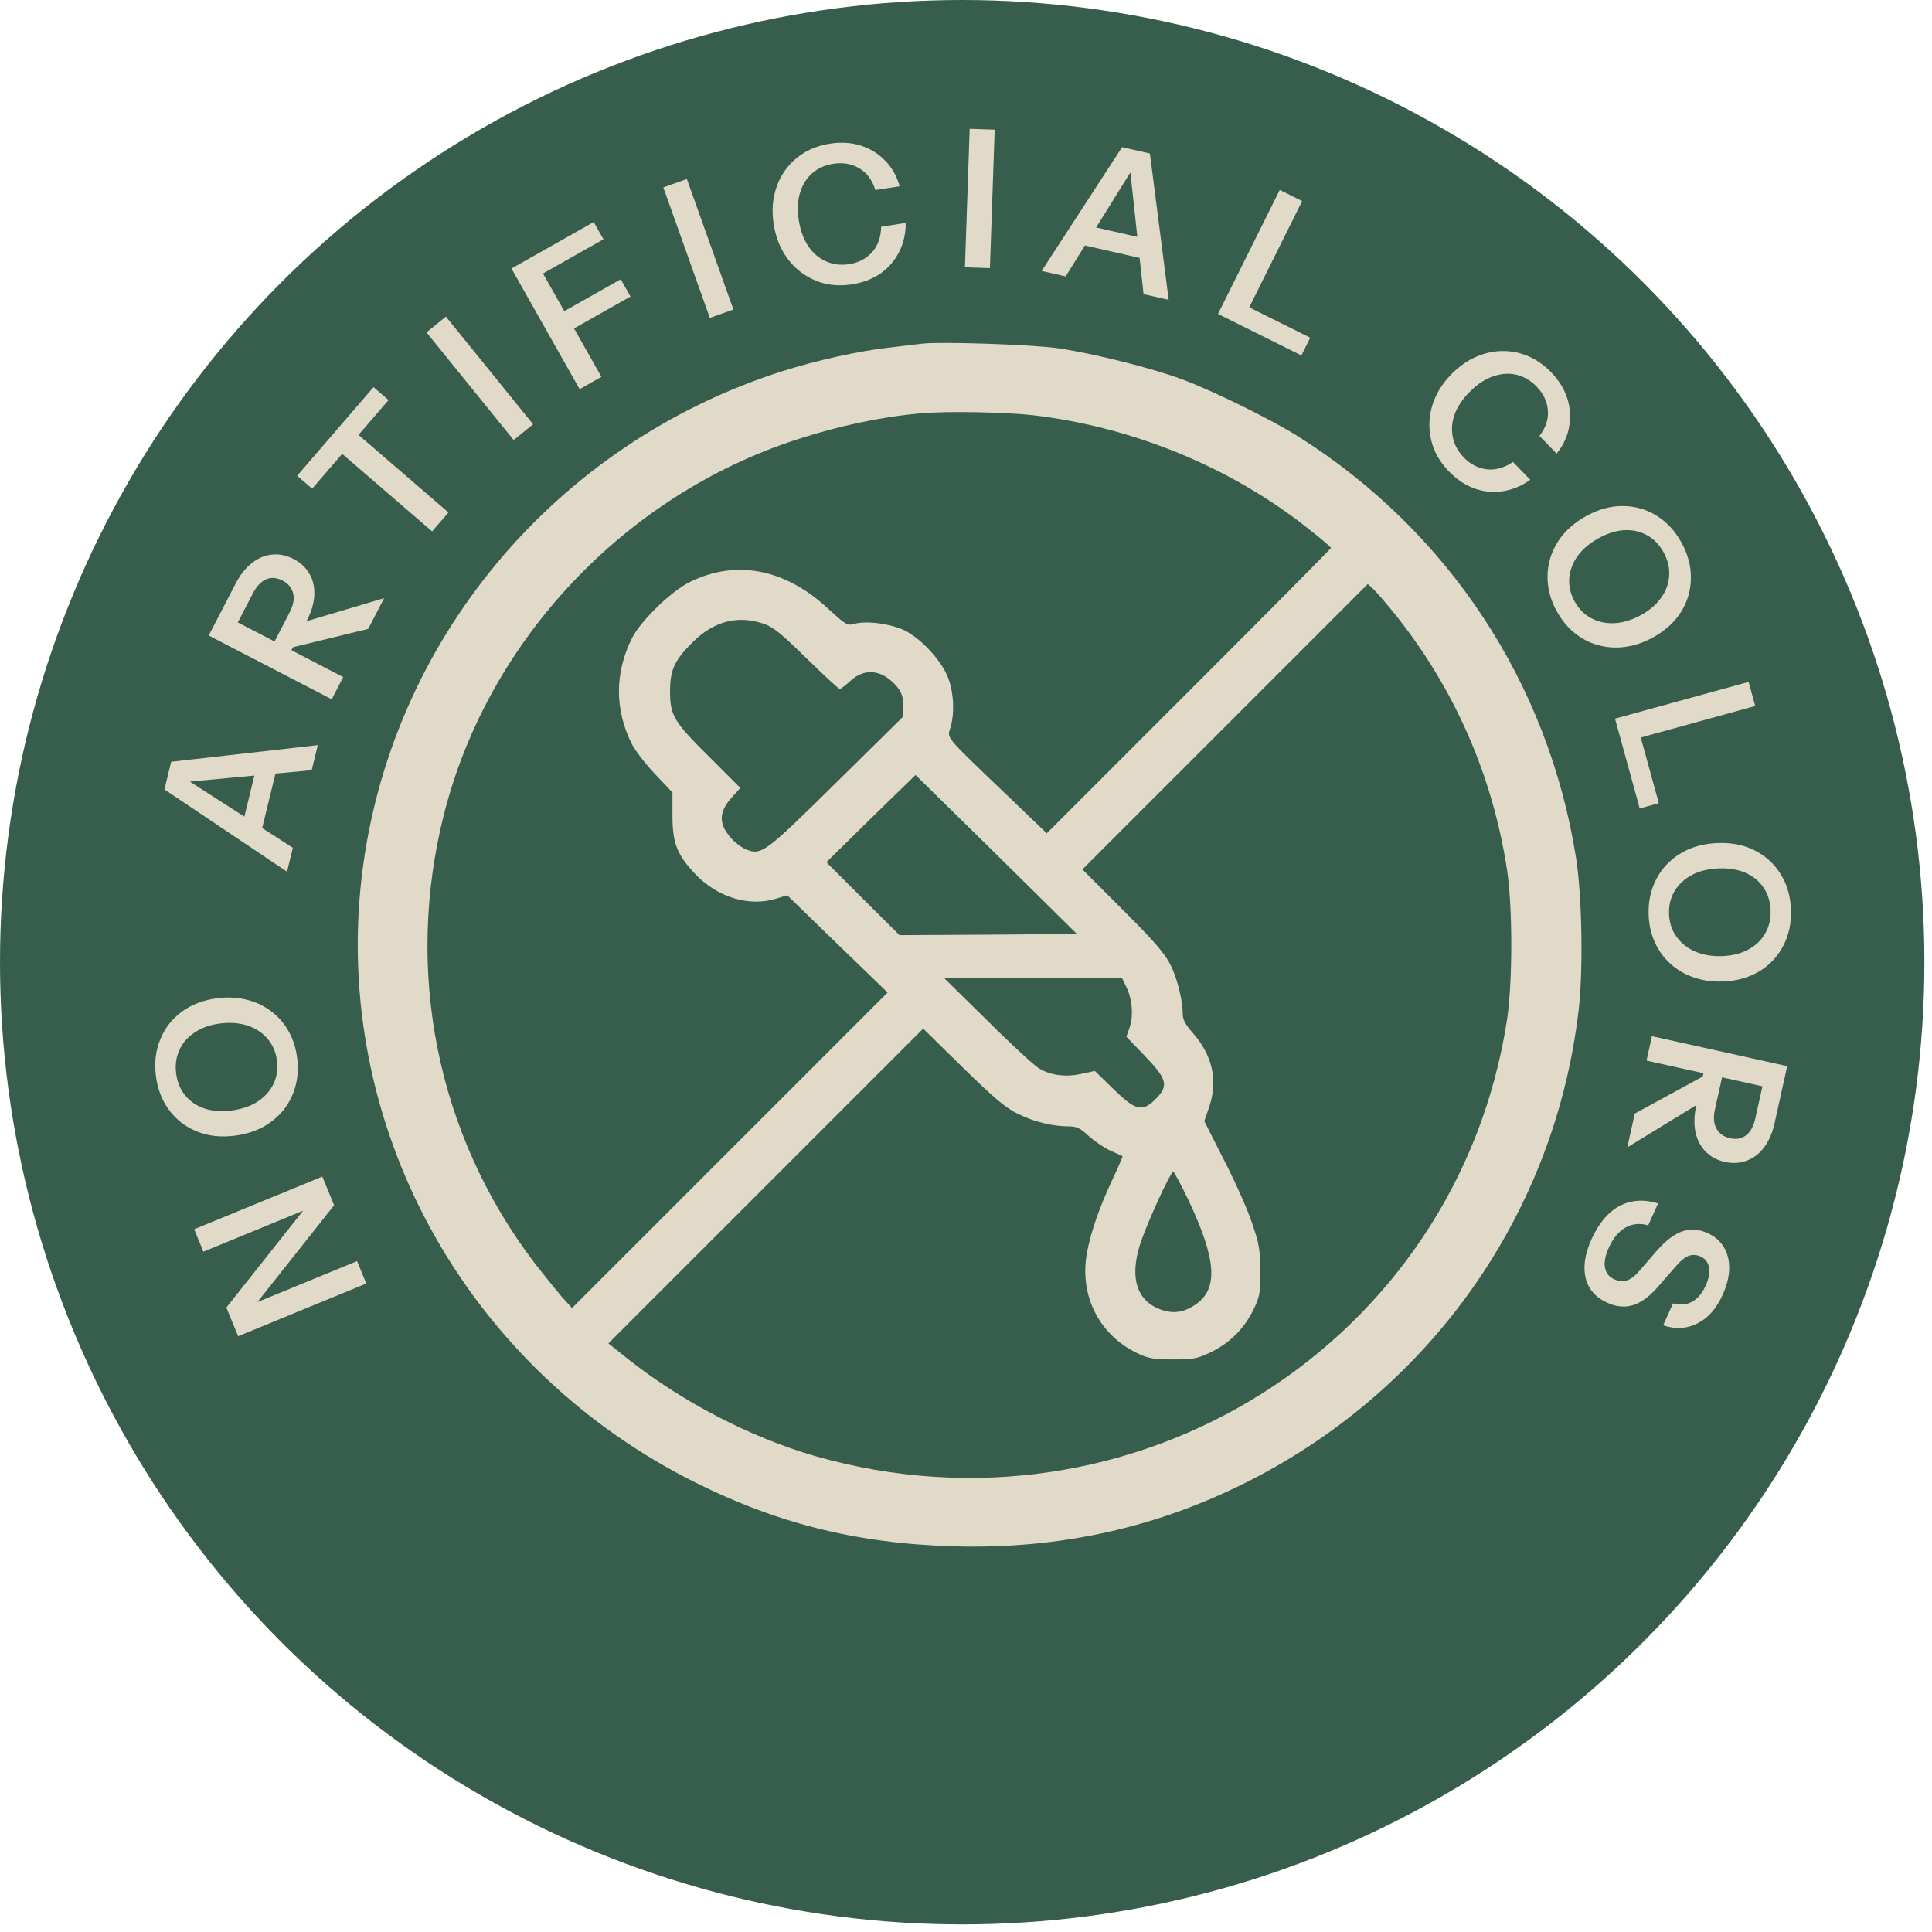 <svg xmlns="http://www.w3.org/2000/svg" fill="none" viewBox="0 0 215 215" height="215" width="215">
<circle fill="#375D4C" r="107.077" cy="107.077" cx="107.077"></circle>
<path fill="#E1DAC8" d="M102.497 38.257C102.071 38.31 100.555 38.496 99.172 38.656C95.527 39.054 90.925 40.092 87.042 41.316C61.638 49.429 43.31 71.481 40.251 97.576C37.059 124.921 51.424 151.548 76.401 164.476C86.031 169.45 95.128 171.765 106.221 172.084C118.058 172.403 128.991 169.956 139.285 164.662C159.528 154.261 173.068 134.79 175.675 112.419C176.207 107.976 176.047 99.571 175.382 95.421C172.296 76.003 161.204 59.164 144.525 48.604C141.493 46.689 134.949 43.47 131.491 42.193C128.113 40.943 121.729 39.347 117.792 38.762C114.893 38.336 104.465 37.99 102.497 38.257ZM114.972 46.21C126.251 47.54 137.264 52.115 145.909 59.085C147.132 60.042 148.117 60.894 148.117 60.973C148.117 61.053 141.014 68.209 132.316 76.907L116.489 92.734L112.02 88.452C105.05 81.775 105.396 82.201 105.769 80.977C106.247 79.381 106.141 77.12 105.529 75.471C104.811 73.555 102.55 71.082 100.661 70.15C99.118 69.406 96.352 69.033 95.049 69.432C94.304 69.645 94.118 69.539 92.123 67.703C87.361 63.288 81.881 62.224 76.747 64.777C74.699 65.788 71.321 69.06 70.337 71.002C68.395 74.859 68.395 78.982 70.31 82.786C70.682 83.531 71.853 85.047 72.917 86.164L74.832 88.186V90.739C74.832 93.825 75.338 95.102 77.333 97.23C79.806 99.863 83.397 100.954 86.403 99.996L87.6 99.624L93.186 105.05L98.773 110.45L81.216 128.007L63.66 145.563L62.516 144.313C61.904 143.595 60.574 141.945 59.537 140.615C48.631 126.331 44.96 108.056 49.429 90.526C54.35 71.188 69.565 55.095 88.718 48.897C93.453 47.354 98.187 46.37 102.497 45.997C105.396 45.731 111.913 45.864 114.972 46.21ZM155.299 68.421C161.896 76.694 166.125 86.377 167.721 96.884C168.333 101.06 168.333 109.2 167.721 113.376C162.241 149.473 126.198 172.217 90.686 162.029C83.504 159.954 75.87 155.99 69.805 151.176L67.703 149.5L85.233 131.97L102.736 114.467L107.152 118.803C110.663 122.234 111.913 123.298 113.296 123.963C115.079 124.841 117.127 125.347 118.936 125.347C119.814 125.347 120.213 125.533 121.17 126.437C121.835 127.022 122.926 127.767 123.591 128.06C124.282 128.352 124.868 128.645 124.921 128.672C124.948 128.698 124.442 129.895 123.777 131.305C122.101 134.843 121.037 138.195 120.824 140.402C120.399 144.845 122.686 148.808 126.73 150.67C127.794 151.176 128.485 151.282 130.56 151.282C132.874 151.282 133.247 151.202 134.843 150.431C136.944 149.393 138.567 147.718 139.551 145.616C140.19 144.286 140.269 143.781 140.243 141.44C140.243 139.126 140.136 138.434 139.338 136.12C138.86 134.657 137.45 131.491 136.226 129.124L134.018 124.761L134.577 123.139C135.561 120.213 134.923 117.42 132.715 114.919C131.97 114.095 131.624 113.456 131.624 112.924C131.624 111.355 131.039 108.961 130.268 107.391C129.629 106.114 128.512 104.811 124.974 101.273L120.452 96.751L136.333 80.871L152.213 64.99L152.851 65.575C153.197 65.894 154.288 67.171 155.299 68.421ZM84.967 69.406C86.031 69.751 86.935 70.496 89.755 73.263C91.67 75.125 93.32 76.668 93.453 76.668C93.559 76.668 94.118 76.242 94.676 75.737C96.299 74.274 98.214 74.54 99.81 76.402C100.342 77.04 100.502 77.546 100.502 78.477L100.528 79.727L93.053 87.095C85.047 94.995 84.728 95.235 82.945 94.49C82.493 94.304 81.775 93.745 81.349 93.266C79.939 91.644 79.966 90.367 81.482 88.691L82.387 87.68L79.062 84.355C74.992 80.338 74.566 79.647 74.566 76.934C74.566 74.513 75.072 73.449 77.146 71.401C79.487 69.113 82.121 68.448 84.967 69.406ZM109.971 104.013L100.103 104.066L96.033 100.023L91.963 95.953L96.911 91.085L101.885 86.244L110.876 95.075L119.84 103.933L109.971 104.013ZM125.347 109.838C126.012 111.222 126.145 113.031 125.719 114.307L125.347 115.371L127.421 117.526C129.895 120.106 130.081 120.825 128.592 122.314C127.129 123.777 126.384 123.618 123.91 121.197L121.835 119.175L120.372 119.494C118.617 119.893 116.914 119.681 115.611 118.883C115.079 118.563 112.472 116.169 109.865 113.563L105.077 108.854H114.972H124.868L125.347 109.838ZM132.236 133.513C135.402 140.216 135.614 143.462 132.981 145.217C131.677 146.095 130.48 146.228 129.071 145.696C126.517 144.712 125.719 142.238 126.836 138.594C127.448 136.545 130.241 130.401 130.56 130.401C130.667 130.401 131.411 131.811 132.236 133.513Z"></path>
<path fill="#E1DAC8" d="M40.763 142.838L26.502 148.7L25.191 145.511L34.733 133.462L35.212 134.122L22.634 139.292L21.609 136.796L35.87 130.934L37.181 134.123L27.639 146.172L27.16 145.512L39.737 140.343L40.763 142.838ZM33.069 117.734C33.209 118.839 33.147 119.883 32.882 120.866C32.618 121.85 32.175 122.733 31.555 123.516C30.933 124.286 30.164 124.922 29.249 125.427C28.318 125.918 27.272 126.237 26.111 126.384C24.567 126.579 23.173 126.424 21.929 125.919C20.671 125.416 19.644 124.632 18.848 123.567C18.035 122.49 17.536 121.215 17.35 119.742C17.16 118.24 17.326 116.874 17.846 115.642C18.351 114.399 19.15 113.377 20.244 112.577C21.337 111.776 22.656 111.279 24.2 111.084C25.361 110.937 26.448 110.994 27.459 111.255C28.469 111.502 29.372 111.927 30.168 112.532C30.962 113.122 31.609 113.861 32.109 114.747C32.61 115.634 32.93 116.63 33.069 117.734ZM30.82 118.04C30.698 117.077 30.351 116.265 29.778 115.603C29.204 114.927 28.465 114.438 27.564 114.134C26.648 113.833 25.63 113.753 24.511 113.894C23.407 114.033 22.469 114.36 21.7 114.875C20.914 115.377 20.341 116.025 19.981 116.819C19.605 117.6 19.478 118.48 19.602 119.457C19.724 120.42 20.065 121.241 20.625 121.918C21.169 122.583 21.878 123.062 22.749 123.355C23.621 123.648 24.616 123.724 25.735 123.582C26.868 123.439 27.835 123.116 28.634 122.612C29.433 122.094 30.027 121.443 30.417 120.66C30.806 119.862 30.94 118.989 30.82 118.04ZM31.942 97.008L18.299 87.853L18.865 85.523L32.589 94.345L31.942 97.008ZM34.688 85.709L18.451 87.229L19.047 84.774L35.365 82.92L34.688 85.709ZM26.746 92.727L28.738 84.528L30.902 85.053L28.91 93.252L26.746 92.727ZM36.914 77.819L23.225 70.721L26.222 64.942C26.728 63.966 27.333 63.202 28.037 62.65C28.741 62.099 29.49 61.787 30.282 61.716C31.082 61.632 31.881 61.797 32.679 62.211C33.465 62.618 34.054 63.173 34.446 63.875C34.845 64.564 35.021 65.355 34.976 66.248C34.931 67.142 34.656 68.076 34.15 69.052L32.158 72.893L30.276 71.917L32.228 68.153C32.642 67.354 32.774 66.65 32.623 66.041C32.479 65.42 32.084 64.942 31.437 64.606C30.791 64.271 30.188 64.224 29.629 64.465C29.057 64.699 28.561 65.222 28.141 66.033L26.465 69.265L38.195 75.347L36.914 77.819ZM40.975 69.986L30.814 72.461L32.254 69.685L42.749 66.564L40.975 69.986ZM48.089 59.135L38.08 50.508L34.739 54.385L33.068 52.945L41.569 43.082L43.239 44.522L39.898 48.399L49.906 57.026L48.089 59.135ZM57.162 48.969L47.459 36.986L49.623 35.234L59.326 47.217L57.162 48.969ZM64.503 43.308L56.917 29.884L59.341 28.515L66.927 41.938L64.503 43.308ZM62.614 37.267L61.529 35.346L69.079 31.079L70.165 33L62.614 37.267ZM59.158 31.151L58.073 29.231L66.071 24.711L67.156 26.631L59.158 31.151ZM78.994 35.38L73.816 20.856L76.438 19.921L81.616 34.445L78.994 35.38ZM94.798 31.646C93.712 31.814 92.68 31.777 91.705 31.537C90.741 31.281 89.866 30.852 89.08 30.251C88.294 29.649 87.644 28.897 87.13 27.994C86.615 27.091 86.27 26.068 86.094 24.925C85.918 23.782 85.941 22.709 86.163 21.708C86.384 20.706 86.773 19.808 87.33 19.015C87.899 18.205 88.606 17.54 89.45 17.02C90.309 16.498 91.289 16.152 92.389 15.983C93.603 15.797 94.733 15.868 95.781 16.198C96.828 16.528 97.73 17.083 98.485 17.863C99.252 18.626 99.797 19.582 100.118 20.731L97.409 21.148C97.064 20.031 96.47 19.227 95.629 18.735C94.786 18.229 93.828 18.059 92.755 18.224C91.81 18.369 91.019 18.722 90.383 19.282C89.747 19.842 89.296 20.569 89.028 21.462C88.759 22.341 88.711 23.345 88.885 24.474C89.063 25.631 89.415 26.603 89.94 27.389C90.463 28.16 91.12 28.724 91.912 29.079C92.703 29.434 93.564 29.54 94.495 29.396C95.54 29.236 96.389 28.794 97.044 28.073C97.696 27.337 98.034 26.389 98.058 25.23L100.789 24.81C100.797 25.993 100.551 27.071 100.051 28.044C99.564 29.014 98.871 29.814 97.972 30.443C97.07 31.059 96.012 31.46 94.798 31.646ZM107.381 29.744L107.909 14.334L110.692 14.43L110.163 29.84L107.381 29.744ZM115.919 30.15L124.874 16.375L127.213 16.907L118.591 30.759L115.919 30.15ZM127.257 32.731L125.5 16.518L127.964 17.078L130.055 33.367L127.257 32.731ZM120.124 24.892L128.352 26.764L127.857 28.936L119.63 27.064L120.124 24.892ZM135.544 34.938L142.414 21.134L144.907 22.374L138.036 36.178L135.544 34.938ZM136.732 35.529L137.715 33.555L145.806 37.581L144.823 39.556L136.732 35.529ZM161.248 52.469C160.482 51.681 159.914 50.819 159.544 49.885C159.194 48.951 159.037 47.989 159.072 47.001C159.107 46.012 159.343 45.046 159.781 44.103C160.219 43.161 160.853 42.286 161.682 41.481C162.512 40.675 163.399 40.073 164.344 39.673C165.289 39.273 166.246 39.07 167.215 39.064C168.205 39.058 169.156 39.249 170.069 39.636C170.992 40.033 171.842 40.631 172.617 41.43C173.473 42.311 174.069 43.274 174.407 44.319C174.745 45.364 174.816 46.42 174.618 47.487C174.441 48.555 173.977 49.553 173.226 50.481L171.317 48.514C172.027 47.585 172.339 46.636 172.252 45.665C172.176 44.685 171.76 43.805 171.004 43.027C170.337 42.341 169.592 41.901 168.767 41.707C167.942 41.513 167.088 41.566 166.205 41.866C165.332 42.156 164.486 42.699 163.667 43.494C162.827 44.31 162.239 45.159 161.903 46.043C161.577 46.916 161.499 47.778 161.668 48.629C161.837 49.48 162.25 50.243 162.906 50.919C163.642 51.677 164.494 52.114 165.461 52.229C166.439 52.334 167.407 52.061 168.366 51.408L170.291 53.39C169.331 54.083 168.31 54.507 167.228 54.663C166.155 54.829 165.101 54.727 164.067 54.359C163.043 53.98 162.103 53.35 161.248 52.469ZM173.249 68.035C172.711 67.06 172.383 66.067 172.266 65.055C172.148 64.044 172.233 63.06 172.52 62.103C172.815 61.158 173.294 60.282 173.958 59.476C174.641 58.675 175.495 57.992 176.52 57.426C177.883 56.675 179.235 56.304 180.578 56.314C181.933 56.316 183.177 56.666 184.31 57.361C185.463 58.062 186.398 59.063 187.115 60.363C187.846 61.688 188.197 63.019 188.168 64.356C188.158 65.698 187.793 66.943 187.073 68.09C186.352 69.237 185.311 70.187 183.948 70.938C182.923 71.504 181.892 71.852 180.856 71.984C179.827 72.127 178.831 72.065 177.868 71.797C176.912 71.542 176.037 71.095 175.245 70.456C174.452 69.817 173.787 69.01 173.249 68.035ZM175.226 66.92C175.695 67.77 176.318 68.397 177.095 68.8C177.878 69.216 178.745 69.398 179.695 69.347C180.658 69.288 181.633 68.987 182.62 68.442C183.596 67.905 184.346 67.254 184.871 66.492C185.415 65.735 185.708 64.921 185.75 64.051C185.811 63.186 185.603 62.322 185.128 61.459C184.659 60.609 184.039 59.973 183.268 59.55C182.516 59.133 181.681 58.95 180.763 58.999C179.845 59.049 178.892 59.347 177.904 59.891C176.904 60.443 176.126 61.101 175.569 61.864C175.018 62.641 174.707 63.465 174.633 64.337C174.567 65.221 174.764 66.082 175.226 66.92ZM179.724 79.974L194.591 75.884L195.329 78.568L180.463 82.658L179.724 79.974ZM180.076 81.254L182.203 80.669L184.6 89.382L182.473 89.967L180.076 81.254ZM183.468 101.796C183.43 100.683 183.587 99.65 183.939 98.694C184.292 97.739 184.813 96.9 185.502 96.176C186.192 95.466 187.015 94.902 187.972 94.483C188.944 94.078 190.014 93.856 191.185 93.815C192.74 93.761 194.114 94.042 195.306 94.658C196.513 95.273 197.465 96.148 198.162 97.281C198.873 98.427 199.254 99.743 199.305 101.227C199.358 102.739 199.068 104.085 198.438 105.264C197.822 106.457 196.933 107.402 195.772 108.099C194.61 108.796 193.252 109.172 191.697 109.226C190.527 109.266 189.45 109.111 188.466 108.759C187.483 108.422 186.623 107.916 185.885 107.241C185.148 106.581 184.57 105.787 184.153 104.858C183.735 103.93 183.507 102.909 183.468 101.796ZM185.736 101.696C185.77 102.667 186.042 103.507 186.552 104.218C187.063 104.943 187.753 105.498 188.624 105.882C189.508 106.266 190.514 106.438 191.642 106.399C192.754 106.361 193.718 106.12 194.531 105.678C195.359 105.249 195.988 104.656 196.419 103.898C196.865 103.154 197.071 102.29 197.037 101.305C197.003 100.335 196.738 99.487 196.241 98.761C195.76 98.049 195.098 97.508 194.257 97.137C193.415 96.766 192.431 96.6 191.304 96.639C190.162 96.679 189.17 96.913 188.328 97.343C187.486 97.786 186.835 98.38 186.376 99.124C185.916 99.883 185.703 100.74 185.736 101.696ZM183.834 115.307L198.888 118.643L197.479 125C197.241 126.073 196.853 126.967 196.314 127.681C195.776 128.395 195.133 128.888 194.385 129.161C193.634 129.448 192.819 129.494 191.941 129.3C191.077 129.108 190.365 128.724 189.806 128.146C189.244 127.583 188.869 126.864 188.683 125.989C188.497 125.114 188.522 124.14 188.76 123.067L189.696 118.844L191.766 119.302L190.849 123.442C190.654 124.32 190.708 125.034 191.01 125.584C191.309 126.147 191.814 126.508 192.525 126.665C193.236 126.823 193.831 126.713 194.309 126.337C194.801 125.963 195.146 125.331 195.344 124.439L196.132 120.884L183.231 118.025L183.834 115.307ZM181.925 123.921L191.106 118.915L190.43 121.967L181.09 127.684L181.925 123.921ZM177.115 137.895C177.911 136.124 178.95 134.893 180.232 134.201C181.521 133.529 182.948 133.435 184.515 133.92L183.417 136.362C182.505 136.092 181.661 136.175 180.887 136.609C180.125 137.049 179.507 137.797 179.033 138.852C178.641 139.724 178.498 140.458 178.606 141.055C178.72 141.67 179.064 142.106 179.637 142.364C180.145 142.592 180.62 142.633 181.061 142.487C181.502 142.341 181.973 141.974 182.473 141.385L184.376 139.188C185.347 138.075 186.288 137.356 187.202 137.031C188.109 136.719 189.044 136.779 190.008 137.213C190.815 137.576 191.425 138.1 191.836 138.786C192.248 139.472 192.447 140.266 192.432 141.168C192.412 142.082 192.174 143.047 191.717 144.063C191.015 145.625 190.071 146.696 188.887 147.275C187.71 147.873 186.442 147.944 185.081 147.489L186.179 145.048C187.025 145.256 187.744 145.188 188.337 144.844C188.943 144.506 189.439 143.907 189.826 143.048C190.165 142.293 190.285 141.626 190.185 141.049C190.084 140.472 189.774 140.066 189.253 139.832C188.823 139.638 188.4 139.605 187.983 139.73C187.561 139.869 187.075 140.253 186.526 140.883L184.585 143.11C183.628 144.229 182.692 144.935 181.777 145.228C180.863 145.521 179.904 145.442 178.902 144.992C177.573 144.394 176.759 143.472 176.459 142.226C176.153 140.992 176.371 139.549 177.115 137.895Z"></path>
</svg>

